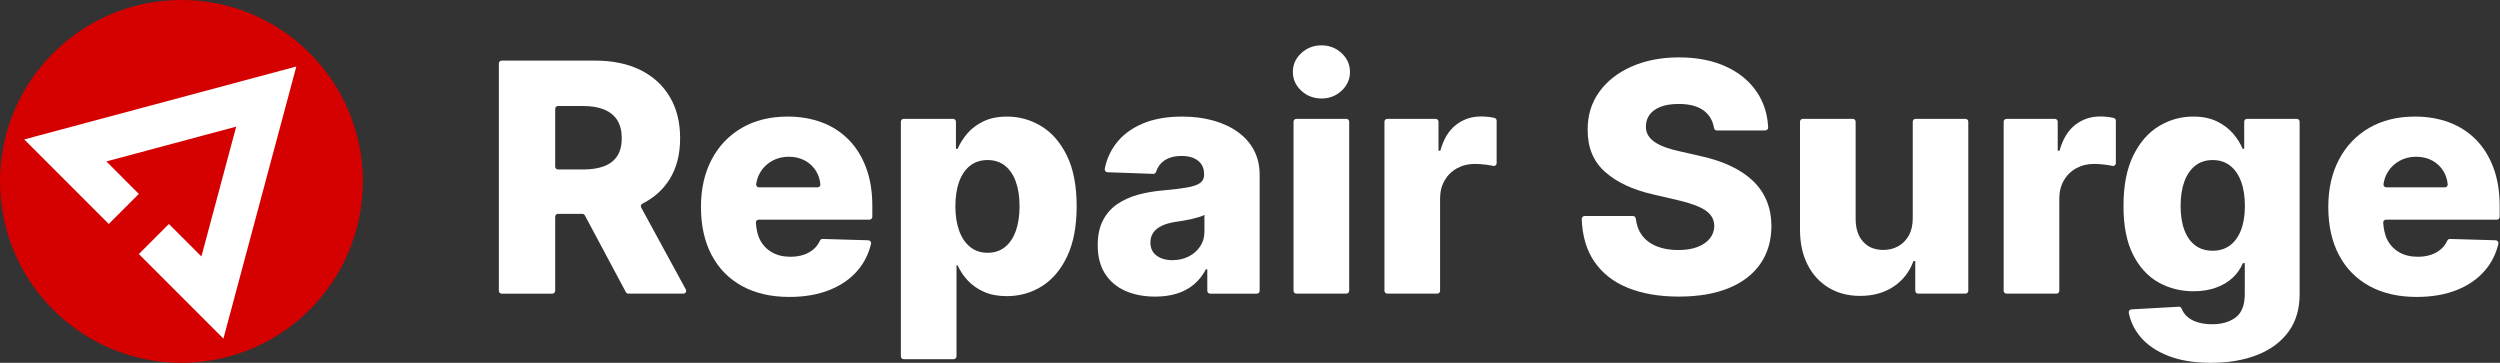 <?xml version="1.0" encoding="UTF-8" standalone="no"?>
<!-- Generator: Adobe Illustrator 26.3.1, SVG Export Plug-In . SVG Version: 6.00 Build 0)  -->

<svg
   version="1.1"
   id="Layer_1"
   x="0px"
   y="0px"
   viewBox="0 0 441 64"
   style="enable-background:new 0 0 441 64;"
   xml:space="preserve"
   sodipodi:docname="repair-surge-logo-c-white-solid.svg"
   inkscape:version="1.3.2 (091e20e, 2023-11-25, custom)"
   xmlns:inkscape="http://www.inkscape.org/namespaces/inkscape"
   xmlns:sodipodi="http://sodipodi.sourceforge.net/DTD/sodipodi-0.dtd"
   xmlns="http://www.w3.org/2000/svg"
   xmlns:svg="http://www.w3.org/2000/svg"><rect x="0" y="0" width="441" height="64" fill="#333333" stroke="none"/><defs
   id="defs15" /><sodipodi:namedview
   id="namedview15"
   pagecolor="#505050"
   bordercolor="#eeeeee"
   borderopacity="1"
   inkscape:showpageshadow="0"
   inkscape:pageopacity="0"
   inkscape:pagecheckerboard="0"
   inkscape:deskcolor="#505050"
   inkscape:zoom="6.5170068"
   inkscape:cx="220.5"
   inkscape:cy="31.993215"
   inkscape:window-width="3440"
   inkscape:window-height="1361"
   inkscape:window-x="-9"
   inkscape:window-y="-9"
   inkscape:window-maximized="1"
   inkscape:current-layer="Layer_1" />
<style
   type="text/css"
   id="style1">
	.st0{fill:none;}
	.st1{fill:#BDBDBD;}
	.st2{fill:#FFFFFF;}
	.st3{display:none;fill:none;stroke:#2E3FFF;stroke-width:0.25;stroke-miterlimit:10;}
	.st4{display:none;}
	.st5{display:inline;fill:#D15959;}
</style>
<g
   id="g12">
	<rect
   x="88"
   y="8"
   class="st0"
   width="353"
   height="56"
   id="rect1" />
	<g
   id="g11">
		<path
   class="st1"
   d="M110.841,51.796h9.697c0.379,0,0.621-0.406,0.439-0.739    l-7.875-14.454c-0.136-0.249-0.031-0.554,0.222-0.682    c2.039-1.024,3.635-2.452,4.784-4.287c1.244-1.987,1.867-4.405,1.867-7.255    c0-2.81-0.609-5.242-1.826-7.296c-1.218-2.054-2.948-3.633-5.189-4.737    c-2.242-1.104-4.902-1.656-7.979-1.656H88.5c-0.276,0-0.5,0.224-0.5,0.5v40.107    c0,0.276,0.224,0.5,0.5,0.5h8.935c0.276,0,0.5-0.224,0.5-0.5V38.226c0-0.276,0.224-0.5,0.5-0.5    h4.29c0.185,0,0.354,0.102,0.441,0.264l7.234,13.542    C110.487,51.695,110.656,51.796,110.841,51.796z M97.935,19.198    c0-0.276,0.224-0.5,0.5-0.5h4.398c1.485,0,2.736,0.21,3.753,0.632    c1.017,0.421,1.786,1.05,2.308,1.887c0.521,0.836,0.783,1.89,0.783,3.162    c0,1.271-0.261,2.311-0.783,3.121c-0.522,0.81-1.288,1.412-2.299,1.806    c-1.01,0.395-2.265,0.592-3.763,0.592h-4.398c-0.276,0-0.5-0.224-0.5-0.5V19.198z"
   id="path1"
   style="fill:#ffffff;fill-opacity:1" />
		<path
   class="st1"
   d="M153.377,38.75c0.276,0,0.5-0.224,0.5-0.5v-1.948    c0-2.529-0.369-4.774-1.104-6.734c-0.736-1.96-1.766-3.61-3.091-4.948    c-1.325-1.338-2.898-2.348-4.717-3.031c-1.82-0.682-3.827-1.024-6.021-1.024    c-3.105,0-5.801,0.666-8.089,1.997c-2.288,1.332-4.061,3.191-5.319,5.58    c-1.258,2.388-1.887,5.175-1.887,8.36c0,3.278,0.625,6.105,1.877,8.48    c1.251,2.375,3.044,4.202,5.379,5.48s5.116,1.917,8.34,1.917    c2.69,0,5.058-0.412,7.106-1.235c2.047-0.823,3.703-1.98,4.968-3.472    c1.139-1.344,1.917-2.902,2.334-4.675c0.072-0.305-0.166-0.602-0.479-0.611    l-8.071-0.234c-0.204-0.006-0.383,0.119-0.467,0.305    c-0.248,0.547-0.586,1.018-1.014,1.412c-0.509,0.468-1.118,0.823-1.826,1.064    c-0.71,0.241-1.499,0.361-2.369,0.361c-1.259,0-2.342-0.261-3.252-0.783    c-0.911-0.522-1.613-1.254-2.107-2.198c-0.429-0.816-0.672-1.945-0.73-3.049    c-0.015-0.281,0.219-0.514,0.501-0.514L153.377,38.75z M136.193,28.383    c0.869-0.488,1.853-0.733,2.951-0.733c1.083,0,2.043,0.231,2.88,0.692    c0.836,0.462,1.495,1.101,1.977,1.917c0.398,0.675,0.636,1.428,0.714,2.259    c0.027,0.286-0.215,0.531-0.502,0.531l-10.328,0    c-0.295,0-0.538-0.255-0.499-0.547c0.104-0.776,0.348-1.488,0.74-2.132    C134.634,29.534,135.324,28.871,136.193,28.383z"
   id="path2"
   style="fill:#ffffff;fill-opacity:1" />
		<path
   class="st1"
   d="M188.199,27.45c-1.151-2.341-2.659-4.075-4.526-5.199    c-1.867-1.124-3.871-1.686-6.012-1.686c-1.619,0-3.007,0.278-4.164,0.833    c-1.158,0.555-2.108,1.268-2.851,2.137c-0.743,0.87-1.315,1.773-1.716,2.71    h-0.302v-4.779c0-0.276-0.224-0.5-0.5-0.5h-8.715c-0.276,0-0.5,0.224-0.5,0.5v41.391    c0,0.276,0.224,0.5,0.5,0.5h8.815c0.276,0,0.5-0.224,0.5-0.5V46.799h0.201    c0.414,0.95,1.006,1.84,1.776,2.67c0.769,0.829,1.723,1.499,2.86,2.007    c1.137,0.509,2.482,0.763,4.034,0.763c2.275,0,4.346-0.588,6.212-1.766    c1.867-1.177,3.352-2.944,4.456-5.299c1.104-2.355,1.656-5.279,1.656-8.771    C189.925,32.776,189.349,29.792,188.199,27.45z M179.197,40.717    c-0.436,1.231-1.074,2.184-1.917,2.86c-0.843,0.676-1.867,1.014-3.071,1.014    c-1.191,0-2.211-0.338-3.06-1.014c-0.85-0.676-1.499-1.629-1.947-2.86    c-0.448-1.231-0.672-2.677-0.672-4.336c0-1.686,0.224-3.137,0.672-4.355    c0.447-1.218,1.094-2.155,1.937-2.81c0.843-0.655,1.867-0.984,3.07-0.984    c1.218,0,2.245,0.335,3.081,1.004c0.837,0.669,1.472,1.613,1.907,2.83    c0.435,1.218,0.653,2.656,0.653,4.315    C179.849,38.041,179.631,39.486,179.197,40.717z"
   id="path3"
   style="fill:#ffffff;fill-opacity:1" />
		<path
   class="st1"
   d="M221.186,26.486c-0.675-1.271-1.629-2.345-2.86-3.222    c-1.231-0.876-2.676-1.546-4.335-2.007c-1.66-0.461-3.472-0.692-5.44-0.692    c-2.756,0-5.115,0.425-7.075,1.275s-3.499,2.014-4.616,3.492    c-1.002,1.326-1.663,2.811-1.981,4.455c-0.058,0.3,0.177,0.583,0.482,0.594    l8.078,0.287c0.232,0.008,0.427-0.149,0.496-0.37    c0.252-0.809,0.72-1.457,1.404-1.944c0.79-0.562,1.833-0.843,3.131-0.843    c1.204,0,2.161,0.281,2.87,0.843c0.709,0.562,1.064,1.358,1.064,2.388v0.101    c0,0.629-0.244,1.114-0.732,1.455c-0.489,0.342-1.269,0.602-2.338,0.783    c-1.071,0.18-2.483,0.351-4.235,0.512c-1.566,0.134-3.038,0.392-4.416,0.773    c-1.379,0.381-2.596,0.94-3.653,1.676c-1.058,0.736-1.888,1.693-2.489,2.87    c-0.602,1.178-0.904,2.623-0.904,4.335c0,2.034,0.439,3.723,1.315,5.068    c0.876,1.345,2.074,2.348,3.593,3.011c1.519,0.662,3.262,0.994,5.229,0.994    c1.431,0,2.719-0.181,3.864-0.542c1.144-0.361,2.141-0.903,2.991-1.626    c0.85-0.722,1.548-1.606,2.097-2.649h0.241v3.796c0,0.276,0.224,0.5,0.5,0.5h8.234    c0.276,0,0.5-0.224,0.5-0.5V30.842C222.2,29.209,221.862,27.758,221.186,26.486z     M212.465,40.837c0,1.003-0.254,1.884-0.763,2.64s-1.188,1.348-2.036,1.776    c-0.851,0.428-1.804,0.642-2.86,0.642c-1.125,0-2.051-0.268-2.781-0.803    c-0.729-0.535-1.093-1.311-1.093-2.328c0-0.669,0.171-1.248,0.512-1.736    c0.341-0.488,0.836-0.887,1.485-1.194c0.649-0.308,1.435-0.535,2.358-0.683    c0.455-0.067,0.93-0.14,1.425-0.221c0.495-0.08,0.977-0.174,1.445-0.281    s0.9-0.221,1.295-0.342c0.394-0.12,0.732-0.254,1.013-0.401V40.837z"
   id="path4"
   style="fill:#ffffff;fill-opacity:1" />
		<path
   class="st1"
   d="M233.118,17.374c-1.392,0-2.582-0.458-3.573-1.375    c-0.991-0.917-1.485-2.024-1.485-3.322c0-1.285,0.495-2.385,1.485-3.302    C230.536,8.458,231.72,8,233.098,8c1.392,0,2.579,0.458,3.563,1.375    c0.984,0.917,1.476,2.024,1.476,3.322c0,1.285-0.492,2.385-1.476,3.302    S234.496,17.374,233.118,17.374z M228.18,51.296V21.466c0-0.276,0.224-0.5,0.5-0.5h8.815    c0.276,0,0.5,0.224,0.5,0.5v29.83c0,0.276-0.224,0.5-0.5,0.5H228.68    C228.404,51.796,228.18,51.573,228.18,51.296z"
   id="path5"
   style="fill:#ffffff;fill-opacity:1" />
		<path
   class="st1"
   d="M244.217,51.296V21.466c0-0.276,0.224-0.5,0.5-0.5h8.534    c0.276,0,0.5,0.224,0.5,0.5v5.12h0.321c0.562-2.034,1.478-3.549,2.75-4.546    c1.271-0.997,2.75-1.495,4.435-1.495c0.454,0,0.924,0.03,1.406,0.09    c0.339,0.042,0.663,0.1,0.969,0.172c0.224,0.053,0.375,0.261,0.375,0.491    l0,7.481c0,0.322-0.294,0.558-0.608,0.485    c-0.356-0.083-0.765-0.153-1.229-0.21c-0.757-0.094-1.429-0.14-2.018-0.14    c-1.164,0-2.211,0.258-3.141,0.773c-0.93,0.515-1.659,1.231-2.187,2.148    c-0.529,0.917-0.793,1.991-0.793,3.221v16.24c0,0.276-0.224,0.5-0.5,0.5h-8.815    C244.441,51.796,244.217,51.573,244.217,51.296z"
   id="path6"
   style="fill:#ffffff;fill-opacity:1" />
		<path
   class="st1"
   d="M302.839,23.014c-0.249,0-0.45-0.189-0.489-0.435    c-0.203-1.265-0.778-2.267-1.722-3.008c-1.051-0.823-2.546-1.234-4.487-1.234    c-1.284,0-2.355,0.167-3.211,0.502s-1.498,0.793-1.927,1.375    c-0.428,0.582-0.649,1.248-0.662,1.997c-0.027,0.616,0.098,1.158,0.372,1.626    c0.274,0.469,0.675,0.88,1.204,1.235c0.528,0.354,1.167,0.666,1.917,0.933    c0.749,0.268,1.592,0.502,2.528,0.703l3.533,0.803    c2.034,0.442,3.83,1.031,5.39,1.766c1.558,0.736,2.87,1.613,3.934,2.629    c1.065,1.017,1.87,2.188,2.419,3.513c0.549,1.325,0.83,2.81,0.843,4.456    c-0.013,2.596-0.669,4.824-1.966,6.684c-1.298,1.86-3.161,3.285-5.59,4.275    c-2.429,0.99-5.356,1.485-8.782,1.485c-3.439,0-6.436-0.516-8.991-1.546    c-2.557-1.031-4.544-2.596-5.961-4.697c-1.341-1.986-2.066-4.467-2.175-7.445    c-0.01-0.283,0.223-0.524,0.506-0.524l8.541,0    c0.257,0,0.464,0.199,0.493,0.455c0.128,1.125,0.469,2.077,1.025,2.857    c0.628,0.883,1.495,1.552,2.599,2.007c1.104,0.455,2.384,0.682,3.843,0.682    c1.339,0,2.479-0.18,3.422-0.542c0.943-0.361,1.67-0.863,2.178-1.506    c0.508-0.642,0.769-1.378,0.783-2.208c-0.014-0.776-0.254-1.442-0.723-1.997    c-0.469-0.555-1.188-1.037-2.158-1.445c-0.971-0.408-2.205-0.786-3.703-1.134    l-4.296-1.003c-3.56-0.816-6.362-2.137-8.411-3.964    c-2.047-1.826-3.064-4.298-3.051-7.416c-0.014-2.543,0.669-4.77,2.047-6.684    s3.285-3.405,5.721-4.476c2.436-1.07,5.211-1.606,8.33-1.606    c3.185,0,5.951,0.539,8.299,1.616c2.349,1.077,4.171,2.586,5.469,4.526    c1.209,1.806,1.866,3.879,1.972,6.219c0.013,0.284-0.223,0.525-0.507,0.525    H302.839z"
   id="path7"
   style="fill:#ffffff;fill-opacity:1" />
		<path
   class="st1"
   d="M337.409,38.489V21.466c0-0.276,0.224-0.5,0.5-0.5h8.795    c0.276,0,0.5,0.224,0.5,0.5v29.83c0,0.276-0.224,0.5-0.5,0.5h-8.353c-0.276,0-0.5-0.224-0.5-0.5    v-5.241h-0.321c-0.682,1.887-1.843,3.382-3.482,4.486    c-1.639,1.104-3.616,1.656-5.932,1.656c-2.1,0-3.948-0.482-5.539-1.445    c-1.593-0.963-2.83-2.311-3.713-4.044c-0.883-1.733-1.332-3.764-1.345-6.092    V21.466c0-0.276,0.224-0.5,0.5-0.5h8.815c0.276,0,0.5,0.224,0.5,0.5v17.223    c0.014,1.673,0.455,2.991,1.325,3.954c0.869,0.963,2.054,1.445,3.553,1.445    c0.976,0,1.856-0.217,2.639-0.653c0.784-0.435,1.406-1.07,1.867-1.907    C337.179,40.693,337.409,39.68,337.409,38.489z"
   id="path8"
   style="fill:#ffffff;fill-opacity:1" />
		<path
   class="st1"
   d="M353.446,51.296V21.466c0-0.276,0.224-0.5,0.5-0.5h8.534    c0.276,0,0.5,0.224,0.5,0.5v5.12h0.321c0.562-2.034,1.479-3.549,2.75-4.546    c1.271-0.997,2.75-1.495,4.435-1.495c0.454,0,0.924,0.03,1.406,0.09    c0.339,0.042,0.663,0.1,0.969,0.172c0.224,0.053,0.375,0.261,0.375,0.491    l0,7.481c0,0.322-0.294,0.558-0.608,0.485    c-0.356-0.083-0.765-0.153-1.229-0.21c-0.757-0.094-1.429-0.14-2.018-0.14    c-1.164,0-2.211,0.258-3.141,0.773c-0.93,0.515-1.659,1.231-2.187,2.148    c-0.529,0.917-0.793,1.991-0.793,3.221v16.24c0,0.276-0.224,0.5-0.5,0.5h-8.815    C353.67,51.796,353.446,51.573,353.446,51.296z"
   id="path9"
   style="fill:#ffffff;fill-opacity:1" />
		<path
   class="st1"
   d="M390.017,64c-2.93,0-5.44-0.408-7.528-1.224    c-2.087-0.817-3.727-1.934-4.917-3.352c-1.066-1.27-1.751-2.69-2.056-4.261    c-0.057-0.294,0.171-0.571,0.47-0.588l8.356-0.469    c0.223-0.013,0.415,0.13,0.496,0.338c0.187,0.481,0.472,0.91,0.854,1.287    c0.475,0.468,1.097,0.829,1.867,1.084c0.77,0.254,1.677,0.381,2.719,0.381    c1.646,0,3.007-0.399,4.085-1.195c1.077-0.796,1.617-2.185,1.617-4.165v-5.419    h-0.341c-0.388,0.95-0.978,1.8-1.766,2.549    c-0.79,0.75-1.77,1.339-2.941,1.766c-1.171,0.429-2.512,0.643-4.024,0.643    c-2.247,0-4.305-0.525-6.171-1.576c-1.867-1.051-3.359-2.683-4.477-4.898    c-1.117-2.214-1.676-5.068-1.676-8.56c0-3.6,0.576-6.566,1.726-8.902    c1.151-2.335,2.66-4.064,4.526-5.189c1.867-1.124,3.878-1.686,6.032-1.686    c1.618,0,3.007,0.278,4.164,0.833c1.157,0.555,2.11,1.268,2.86,2.137    c0.749,0.87,1.318,1.773,1.706,2.71h0.281v-4.779c0-0.276,0.224-0.5,0.5-0.5h8.775    c0.276,0,0.5,0.224,0.5,0.5V51.917c0,2.61-0.655,4.811-1.967,6.604    c-1.311,1.793-3.144,3.154-5.499,4.085C395.831,63.535,393.108,64,390.017,64z     M390.318,44.23c1.191,0,2.208-0.314,3.051-0.943    c0.844-0.629,1.492-1.532,1.948-2.71c0.454-1.177,0.682-2.589,0.682-4.235    c0-1.673-0.224-3.114-0.672-4.326c-0.448-1.211-1.097-2.144-1.947-2.8    c-0.851-0.655-1.871-0.984-3.061-0.984c-1.217,0-2.248,0.335-3.091,1.004    c-0.843,0.669-1.482,1.609-1.917,2.82c-0.435,1.211-0.652,2.639-0.652,4.285    c0,1.646,0.221,3.058,0.662,4.235c0.442,1.178,1.08,2.081,1.916,2.71    C388.074,43.915,389.101,44.23,390.318,44.23z"
   id="path10"
   style="fill:#ffffff;fill-opacity:1" />
		<path
   class="st1"
   d="M440.439,38.75c0.276,0,0.5-0.224,0.5-0.5v-1.948    c0-2.529-0.369-4.774-1.104-6.734c-0.736-1.96-1.766-3.61-3.091-4.948    c-1.325-1.338-2.898-2.348-4.717-3.031c-1.82-0.682-3.827-1.024-6.021-1.024    c-3.105,0-5.801,0.666-8.089,1.997c-2.288,1.332-4.061,3.191-5.319,5.58    c-1.258,2.388-1.887,5.175-1.887,8.36c0,3.278,0.625,6.105,1.877,8.48    c1.251,2.375,3.044,4.202,5.379,5.48c2.335,1.278,5.116,1.917,8.34,1.917    c2.69,0,5.058-0.412,7.106-1.235c2.047-0.823,3.703-1.98,4.968-3.472    c1.139-1.344,1.917-2.902,2.334-4.675c0.072-0.305-0.166-0.602-0.479-0.611    l-8.071-0.234c-0.204-0.006-0.383,0.119-0.467,0.305    c-0.248,0.547-0.586,1.017-1.014,1.412c-0.509,0.468-1.118,0.823-1.826,1.064    c-0.71,0.241-1.499,0.361-2.369,0.361c-1.259,0-2.342-0.261-3.252-0.783    c-0.911-0.522-1.613-1.254-2.107-2.198c-0.429-0.816-0.672-1.945-0.73-3.049    c-0.015-0.281,0.219-0.514,0.501-0.514L440.439,38.75z M423.255,28.383    c0.869-0.488,1.853-0.733,2.951-0.733c1.083,0,2.043,0.231,2.88,0.692    c0.836,0.462,1.495,1.101,1.977,1.917c0.398,0.675,0.636,1.428,0.714,2.259    c0.027,0.286-0.215,0.531-0.502,0.531h-10.327c-0.295,0-0.538-0.255-0.499-0.547    c0.104-0.776,0.348-1.488,0.74-2.132    C421.696,29.534,422.385,28.871,423.255,28.383z"
   id="path11"
   style="fill:#ffffff;fill-opacity:1" />
	</g>
</g>
<g
   id="g14">
	<circle
   class="st1"
   cx="32"
   cy="32"
   r="32"
   id="circle12"
   style="fill:#d50000;fill-opacity:1" />
	<g
   id="arrow_group">
		<g
   id="arrow">
			<g
   id="g13">
				<rect
   x="4.272"
   y="11.731"
   class="st0"
   width="48"
   height="48"
   id="rect12" />
				<polygon
   class="st2"
   points="24.493,34.207 18.761,28.475 41.665,22.338 35.528,45.242       29.796,39.51 24.493,44.813 39.41,59.731 52.272,11.731 4.272,24.593       19.189,39.51     "
   id="polygon12" />
			</g>
		</g>
		<circle
   id="arrow_center"
   class="st3"
   cx="31.975"
   cy="32.028"
   r="0.333" />
	</g>
</g>
<g
   class="st4"
   id="g15">
	<path
   class="st5"
   d="M32,3.2c15.88,0,28.8,12.92,28.8,28.8S47.88,60.8,32,60.8   S3.2,47.88,3.2,32S16.12,3.2,32,3.2 M32,2.2C15.542,2.2,2.2,15.542,2.2,32   S15.542,61.8,32,61.8S61.8,48.458,61.8,32S48.458,2.2,32,2.2L32,2.2z"
   id="path14" />
</g>
</svg>
